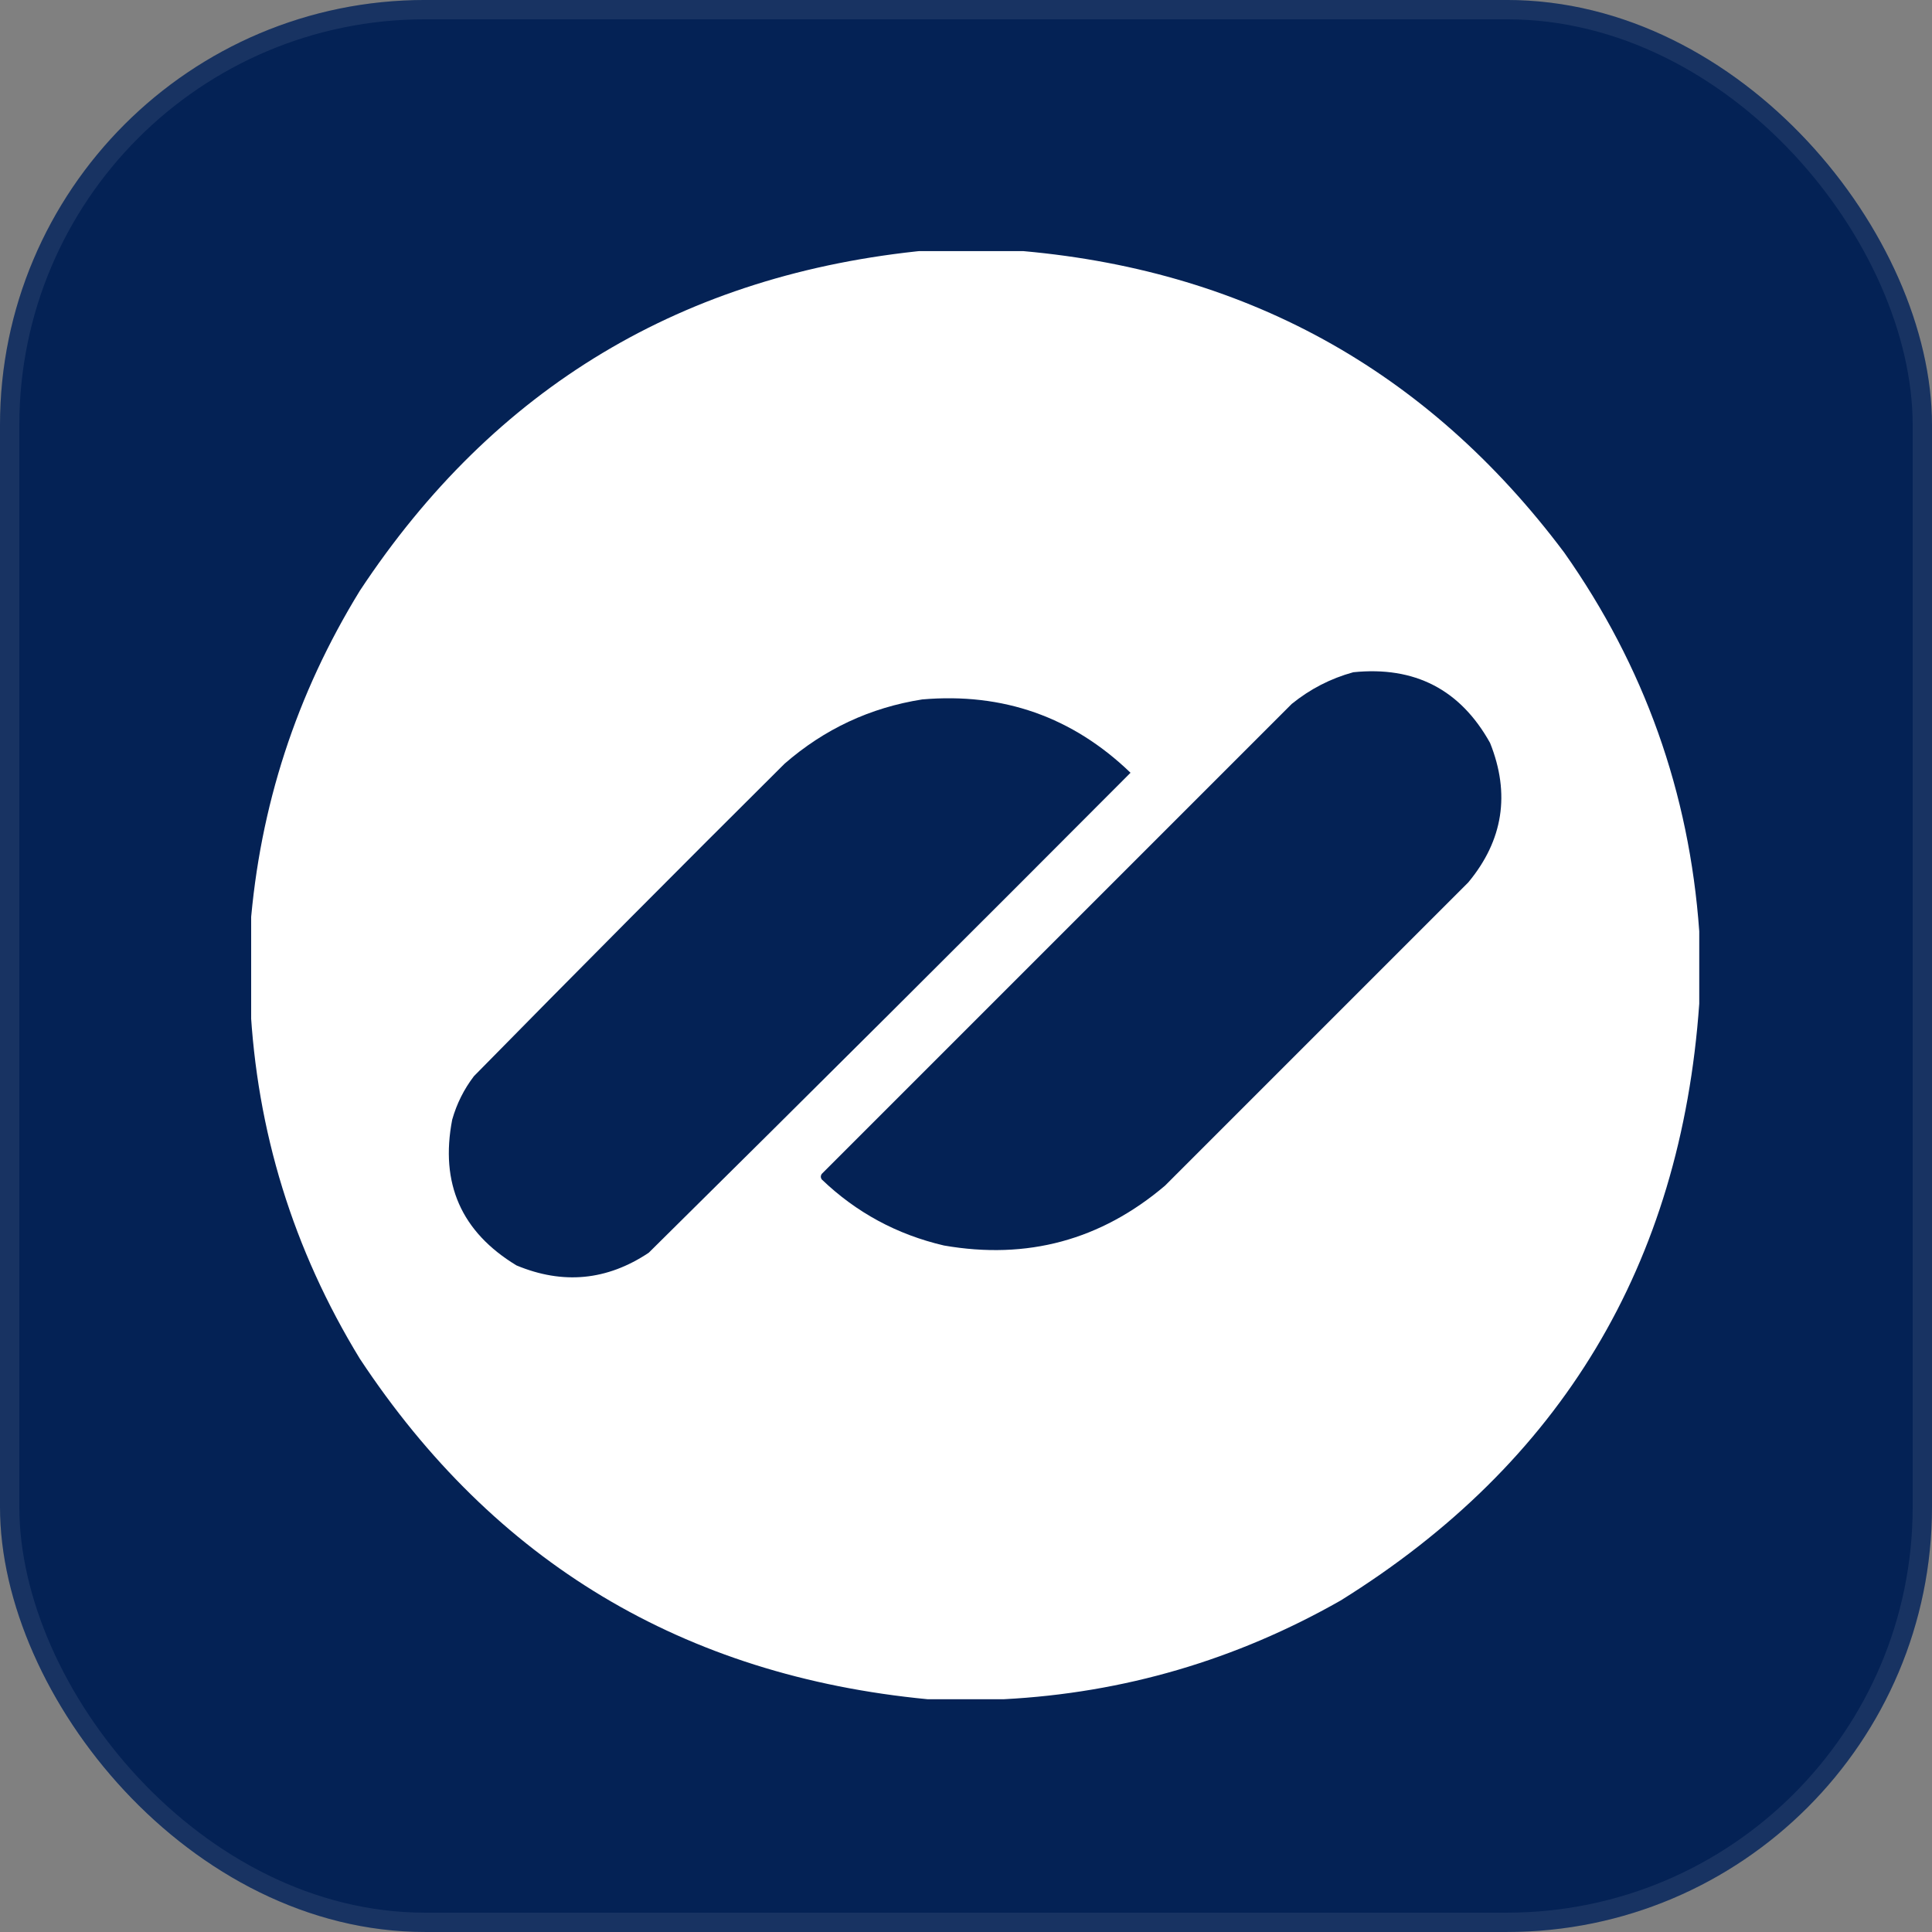 <svg width="100" height="100" viewBox="0 0 100 100" fill="none" xmlns="http://www.w3.org/2000/svg">
<rect x="0" y="0" width="100" height="100" fill="#808080" stroke="none"/>
<rect y="-0.001" width="100" height="100" rx="22" fill="#042255"/>
<rect x="0.5" y="0.499" width="99" height="99" rx="21.5" stroke="white" stroke-opacity="0.08"/>
<g clip-path="url(#clip0_1_993)">
<path fill-rule="evenodd" clip-rule="evenodd" d="M48.016 12.952C49.484 12.952 50.953 12.952 52.422 12.952C64.328 13.88 73.844 19.099 80.969 28.608C85.11 34.486 87.439 41.017 87.953 48.202C87.953 49.452 87.953 50.702 87.953 51.952C87.001 65.44 80.814 75.737 69.391 82.842C63.971 85.925 58.159 87.628 51.953 87.952C50.641 87.952 49.328 87.952 48.016 87.952C35.381 86.739 25.584 80.864 18.625 70.327C15.173 64.676 13.283 58.551 12.953 51.952C12.953 50.639 12.953 49.327 12.953 48.014C13.443 41.749 15.333 35.937 18.625 30.577C25.585 20.039 35.382 14.164 48.016 12.952Z" fill="white"/>
<path fill-rule="evenodd" clip-rule="evenodd" d="M70.047 34.795C73.227 34.471 75.586 35.69 77.125 38.452C78.18 41.088 77.805 43.494 76 45.67C70.766 50.905 65.531 56.139 60.297 61.373C56.982 64.187 53.169 65.218 48.859 64.467C46.428 63.9 44.319 62.76 42.531 61.045C42.469 60.952 42.469 60.858 42.531 60.764C50.641 52.655 58.75 44.545 66.859 36.436C67.812 35.663 68.875 35.116 70.047 34.795Z" fill="#042255"/>
<path fill-rule="evenodd" clip-rule="evenodd" d="M47.734 36.202C51.92 35.841 55.514 37.107 58.516 39.998C50.232 48.313 41.919 56.595 33.578 64.842C31.42 66.281 29.139 66.5 26.734 65.498C23.877 63.768 22.768 61.252 23.406 57.952C23.639 57.129 24.014 56.379 24.531 55.702C29.857 50.282 35.216 44.892 40.609 39.53C42.666 37.736 45.041 36.626 47.734 36.202Z" fill="#042255"/>
</g>
<defs>
<clipPath id="clip0_1_993">
<rect width="75" height="75" fill="white" transform="translate(13 12.998)"/>
</clipPath>
</defs>
</svg>
